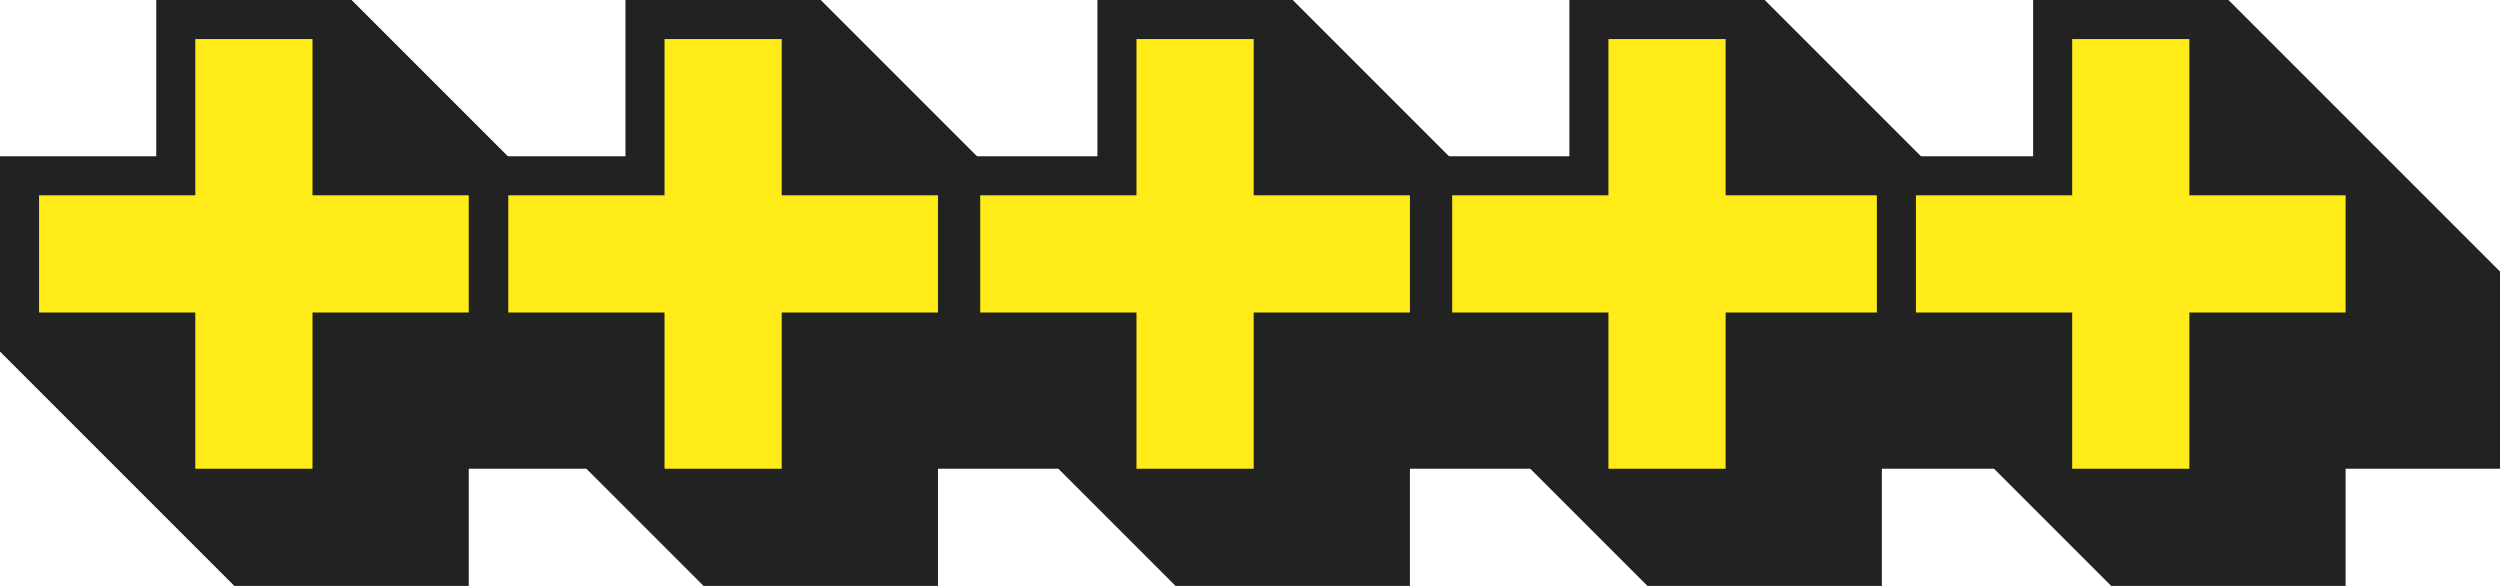 <svg xmlns="http://www.w3.org/2000/svg" width="64" height="15" viewBox="0 0 64 15" aria-label="5 plus">
  <path fill="#222" d="M9 0l7 7v5h-4v4H7L0 9V4h4V0z"/>
  <path fill="#FFEB18" d="M5 5H1v3h4v4h3V8h4V5H8V1H5v4z"/>
  <path d="M21.012 0l7 7v5h-4v4h-5l-7-7V4h4V0z" fill="#222"/>
  <path d="M17.012 5h-4v3h4v4h3V8h4V5h-4V1h-3z" fill="#ffeb18"/>
  <path d="M33.094 0l7 7v5h-4v4h-5l-7-7V4h4V0z" fill="#222"/>
  <path d="M29.094 5h-4v3h4v4h3V8h4V5h-4V1h-3z" fill="#ffeb18"/>
  <g>
    <path d="M45.176 0l7 7v5h-4v4h-5l-7-7V4h4V0z" fill="#222"/>
    <path d="M41.176 5h-4v3h4v4h3V8h4V5h-4V1h-3z" fill="#ffeb18"/>
  </g>
  <g>
    <path d="M57.048 0l7 7v5h-4v4h-5l-7-7V4h4V0z" fill="#222"/>
    <path d="M53.048 5h-4v3h4v4h3V8h4V5h-4V1h-3z" fill="#ffeb18"/>
  </g>
</svg>
